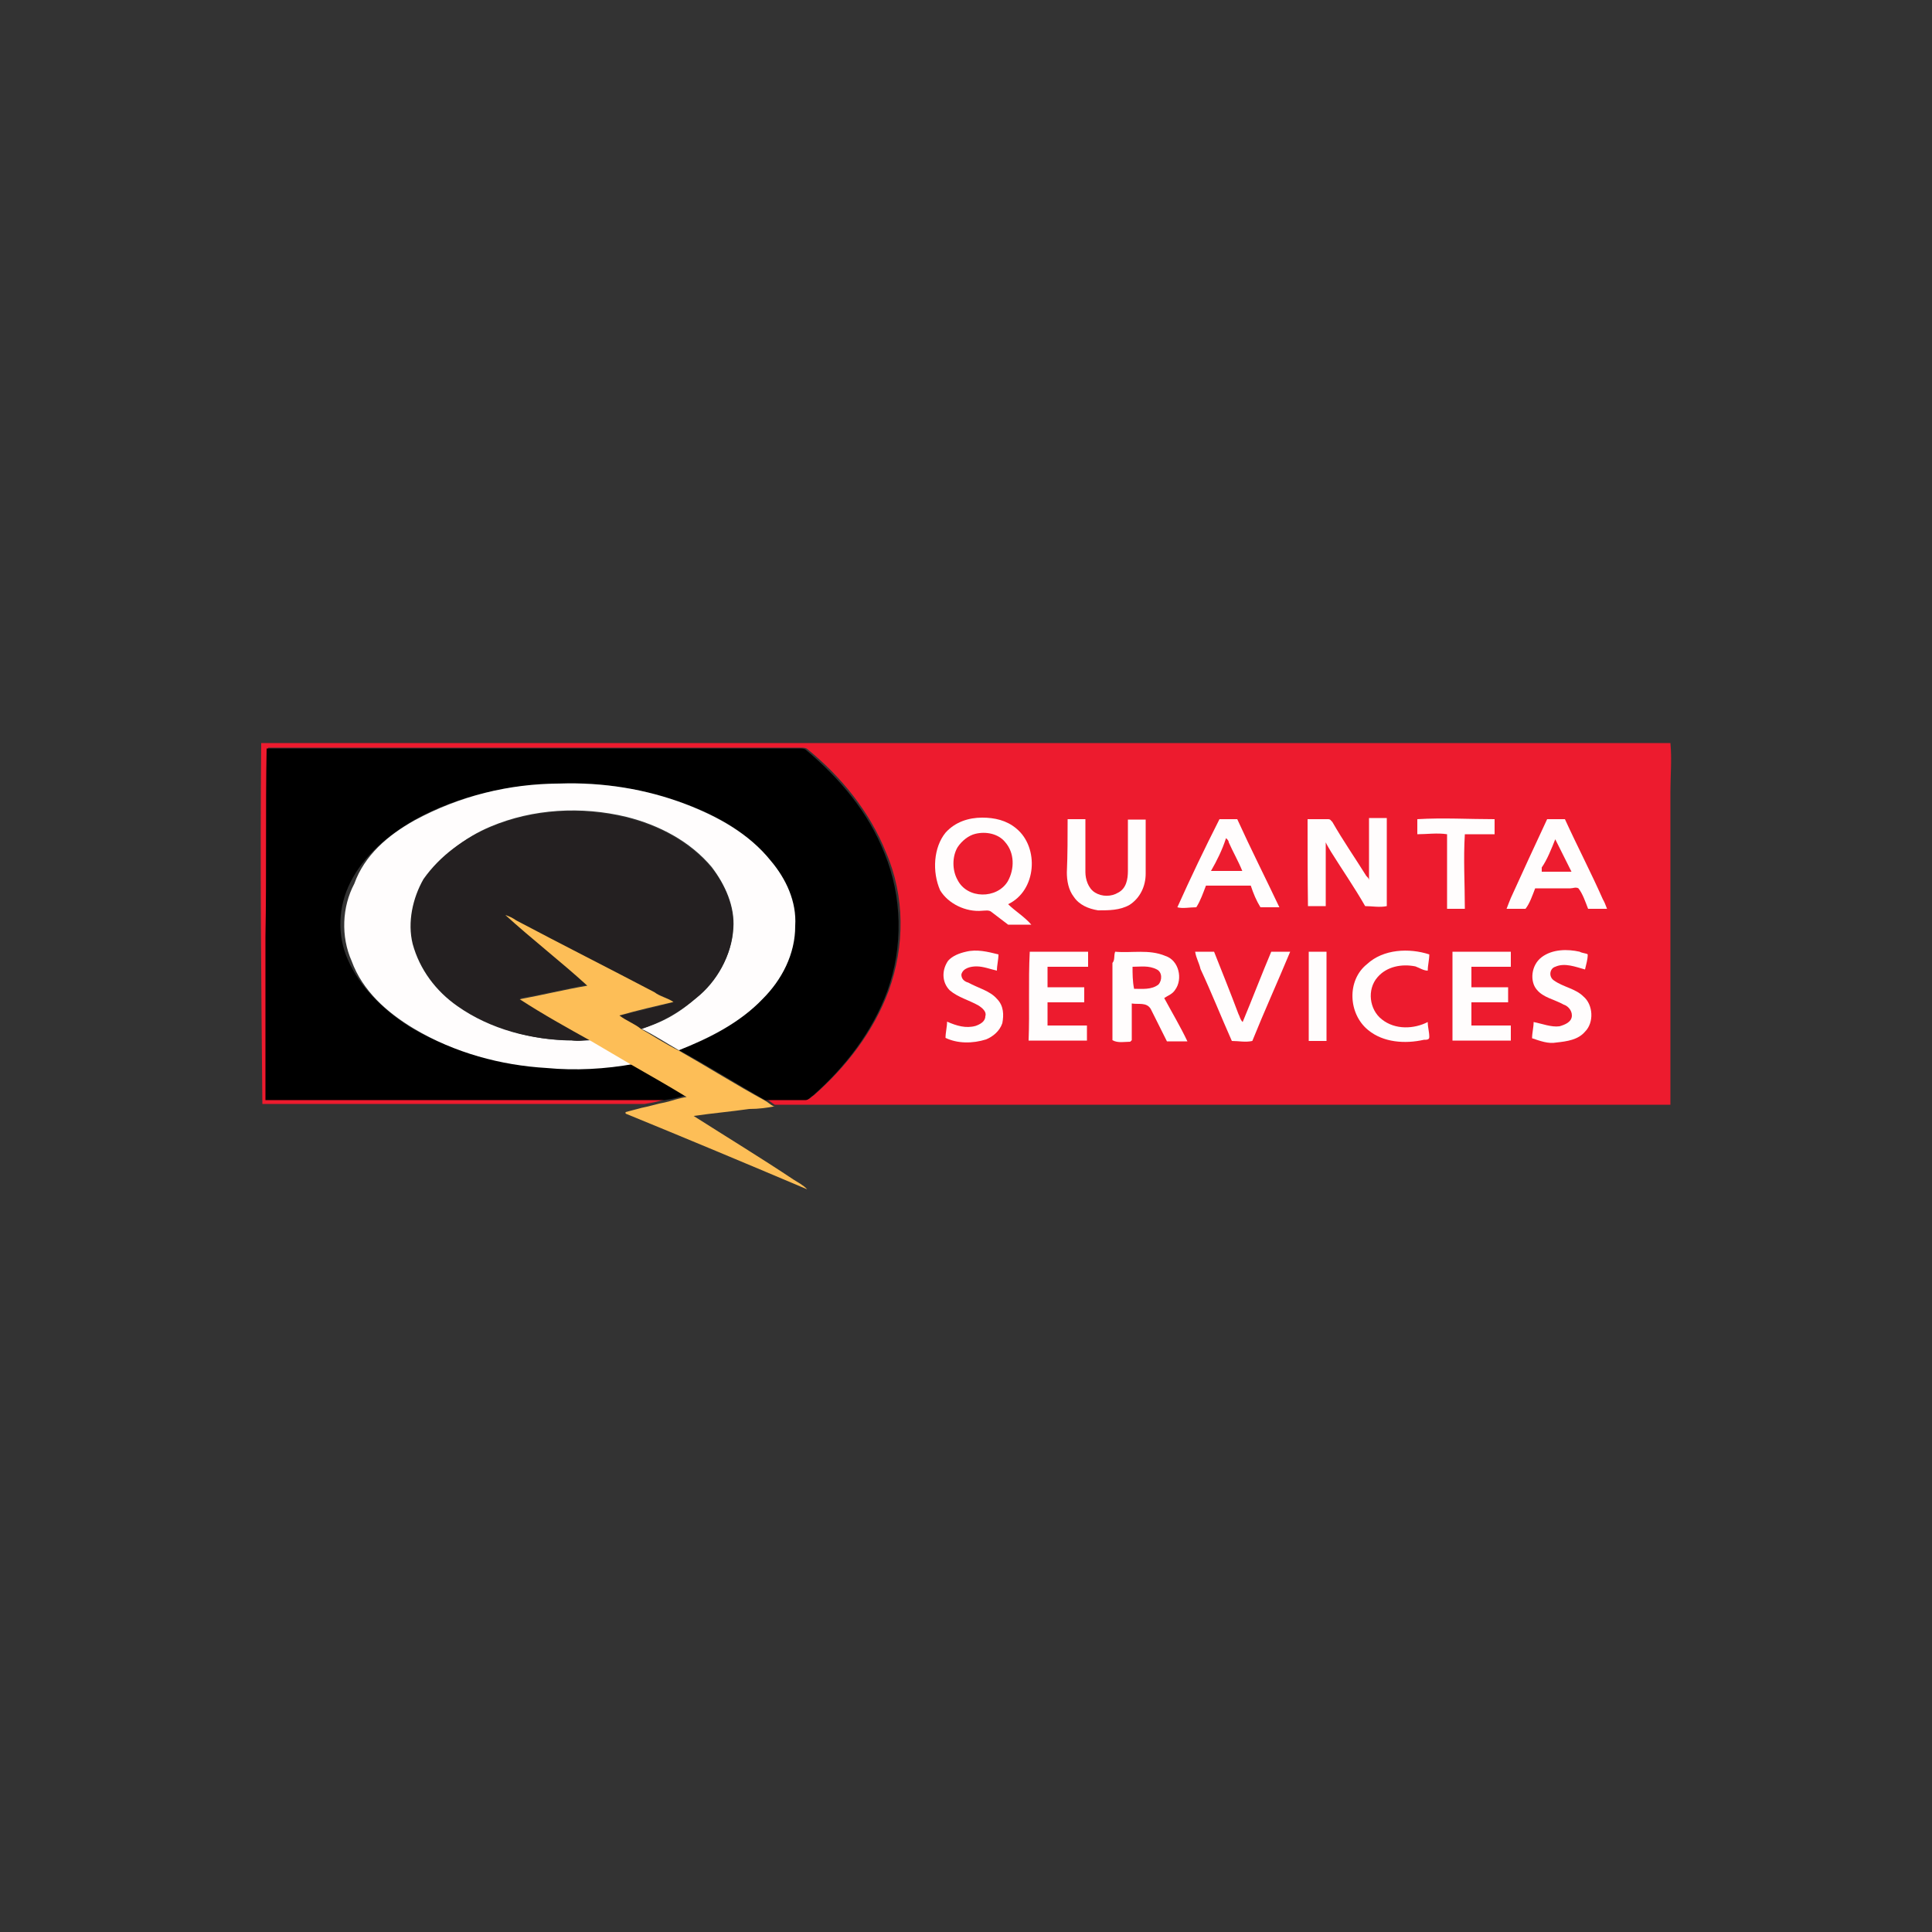 <?xml version="1.0" encoding="utf-8"?>
<!-- Generator: Adobe Illustrator 19.0.0, SVG Export Plug-In . SVG Version: 6.00 Build 0)  -->
<svg version="1.1" id="Layer_1" xmlns="http://www.w3.org/2000/svg" xmlns:xlink="http://www.w3.org/1999/xlink" x="0px" y="0px"
	 viewBox="0 0 500 500" style="enable-background:new 0 0 500 500;" xml:space="preserve">
<rect x="0" y="0" width="500" height="500" fill="#333333" stroke="none"/>
<style type="text/css">
	.st0{fill:#ED1B2E;}
	.st1{fill:#FFFDFD;}
	.st2{fill:#242021;}
	.st3{fill:#ED1C2F;}
	.st4{fill:#FDBE57;}
</style>
<g id="XMLID_1_">
	<path id="XMLID_2_" class="st0" d="M67.6,192.3c16.5,0,33.3,0,49.8,0c104.9,0,209.7,0,314.9,0c0.4,4.2,0,8.4,0,12.6
		c0,14.7,0,29.5,0,43.8c0,12.3,0,24.9,0,37.2c-77.1,0-154.6,0-231.8,0c-0.7-0.4-1.4-1.1-2.1-1.4c3.5-0.4,7,0,10.5,0
		c0.7,0,1.1-0.7,1.8-1.1c8.4-7.4,15.4-16.5,19.3-27c4.2-11.6,4.2-24.5-0.7-35.8c-4.2-10.5-11.6-19.6-20.3-26.7
		c-0.4-0.4-1.1-0.4-1.8-0.4c-45.9,0-91.9,0-137.8,0c0,16.1,0,32.3,0,48.4c0,14,0,28.4,0,42.4c32.6,0,65.2,0,97.8,0
		c1.8,0,3.9,0,5.6,0c-2.1,0.7-3.9,1.1-6,1.4c-33,0-65.9,0-98.9,0C67.6,254.7,67.3,223.5,67.6,192.3z"/>
	<path id="XMLID_3_" d="M69,193.7c45.9,0,91.9,0,137.8,0c0.7,0,1.4,0,1.8,0.4c8.8,7.4,16.1,16.1,20.3,26.7
		c4.6,11.2,4.9,24.2,0.7,35.8c-3.9,10.5-10.9,19.6-19.3,27c-0.7,0.4-1.1,1.1-1.8,1.1c-3.5,0-7,0-10.5,0c-7.4-4.2-14.7-8.8-22.4-13
		c8.1-2.8,15.8-7,21.7-13.3c4.9-4.9,8.8-11.9,8.4-18.9c0-6.3-2.5-12.3-6.3-16.8c-5.6-7-13.7-11.6-22.1-14.7
		c-10.5-3.9-21.7-5.6-32.6-5.3c-13,0.4-26.3,3.2-37.5,9.5c-6.7,3.9-13,9.1-16.5,16.1c-3.2,6.3-3.5,13.7-0.7,20
		c3.2,7.4,9.5,13.3,16.1,17.5c10.5,6.3,22.4,9.1,34.4,10.2c7.7,0.7,15.4,0,22.8-1.1c4.9,2.8,9.8,5.3,14.4,8.4
		c-1.8,0.7-3.5,1.1-5.6,1.4c-1.8,0-3.9,0-5.6,0c-32.6,0-65.2,0-97.8,0c0-14,0-28.4,0-42.4C69,226,68.7,209.8,69,193.7z"/>
	<path id="XMLID_4_" class="st1" d="M107.3,212.3c11.6-6.3,24.5-9.5,37.5-9.5c11.2-0.4,22.4,1.4,32.6,5.3
		c8.4,3.2,16.5,7.7,22.1,14.7c3.9,4.6,6.7,10.5,6.3,16.8c0,7.4-3.5,14-8.4,18.9c-6,6.3-14,10.2-21.7,13.3c-3.2-1.8-6.3-3.9-9.8-5.6
		c5.3-1.4,10.2-4.2,14.4-8.1c5.3-4.6,9.1-10.9,9.5-17.9c0.4-5.6-2.1-11.2-5.6-15.8c-5.6-6.7-13.7-10.9-22.1-13
		c-11.6-2.8-24.2-2.1-35.1,2.5c-6.7,2.8-12.6,7.4-16.5,13.7c-3.2,4.9-4.2,10.9-2.8,16.8c1.4,6.7,6,12.3,11.6,16.1
		c8.4,6,18.9,8.8,29.5,8.8c1.8,0,3.5-0.4,5.3,0c3.5,2.1,6.7,3.9,10.2,6c-7.7,1.4-15.4,1.8-22.8,1.1c-11.9-0.7-23.8-3.9-34.4-10.2
		c-7-4.2-13.3-9.8-16.1-17.5c-2.8-6.3-2.5-14,0.7-20C94.3,221.4,100.3,216.2,107.3,212.3z"/>
	<path id="XMLID_5_" class="st2" d="M126.9,214.1c10.9-4.6,23.5-5.3,35.1-2.5c8.4,2.1,16.5,6.3,22.1,13c3.5,4.2,6,10.2,5.6,15.8
		c-0.4,7-4.2,13.7-9.5,17.9c-4.2,3.5-9.1,6.3-14.4,8.1c-1.8-1.1-3.9-2.1-5.6-3.5c4.6-1.1,9.1-2.1,14-3.5c-1.4-1.1-3.2-1.8-4.9-2.5
		c-11.9-6.3-23.8-12.3-35.8-18.6c-0.7-0.4-1.8-1.1-2.8-1.4c7,6,14.4,11.6,21.4,17.9c-6,1.1-11.6,2.5-17.5,3.5
		c6.3,3.5,12.3,7,18.6,10.9c-1.8,0-3.5,0.4-5.3,0c-10.2,0-21-2.8-29.5-8.8c-5.6-3.9-9.8-9.5-11.6-16.1c-1.4-5.6,0-11.9,2.8-16.8
		C113.9,221.4,120.2,216.9,126.9,214.1z"/>
	<path id="XMLID_6_" class="st1" d="M244.7,215.5c2.5-2.8,6-3.9,9.5-3.9c3.2,0,6.3,0.7,8.8,2.8c6,4.9,5.3,16.1-2.1,19.6
		c1.8,1.8,4.2,3.2,6,5.3c-2.1,0-3.9,0-6,0c-1.4-1.1-2.8-2.1-4.2-3.2c-0.7-0.7-1.8-0.4-2.5-0.4c-4.2,0.4-8.8-1.8-10.9-5.3
		C241.2,225.6,241.6,219.3,244.7,215.5z"/>
	<path id="XMLID_7_" class="st1" d="M276.3,212c1.4,0,3.2,0,4.6,0c0,4.6,0,9.1,0,13.7c0,1.8,0.7,4.2,2.5,5.3c1.8,1.1,4.2,1.1,6,0
		c2.1-1.1,2.5-3.5,2.5-5.6c0-4.6,0-8.8,0-13.3c1.4,0,3.2,0,4.6,0c0,4.6,0,9.5,0,14c0,3.2-1.4,6.3-4.2,8.1c-2.5,1.4-5.3,1.4-8.1,1.4
		c-2.5-0.4-4.9-1.4-6.3-3.5c-1.4-1.8-1.8-4.2-1.8-6.3C276.3,221.1,276.3,216.5,276.3,212z"/>
	<path id="XMLID_8_" class="st1" d="M315.6,212c1.4,0,3.2,0,4.6,0c3.5,7.7,7.4,15.4,10.9,22.8c-1.8,0-3.5,0-4.9,0
		c-1.1-1.8-1.8-3.5-2.5-5.6c-3.9,0-7.7,0-11.6,0c-0.7,1.8-1.4,3.9-2.5,5.6c-1.8,0-3.5,0.4-4.9,0C308.2,227,311.7,219.7,315.6,212z"
		/>
	<path id="XMLID_9_" class="st1" d="M338.4,212c1.8,0,3.5,0,5.3,0c0.7,0,0.7,0.4,1.1,0.7c2.8,4.9,6,9.5,8.8,14
		c0.4,0.4,0.7,0.7,0.7,1.1c0-5.3,0-10.9,0-16.1c1.4,0,3.2,0,4.6,0c0,7.7,0,15.4,0,22.8c-1.8,0.4-3.9,0-5.6,0c-2.8-4.9-6-9.5-8.8-14
		c-0.4-0.7-1.1-1.8-1.4-2.5c0,5.6,0,10.9,0,16.5c-1.4,0-3.2,0-4.6,0C338.4,227.4,338.4,219.7,338.4,212z"/>
	<path id="XMLID_10_" class="st1" d="M366.8,212c6.7-0.4,13.3,0,20,0c0,1.4,0,2.5,0,3.9c-2.5,0-4.9,0-7.7,0c-0.4,6.3,0,13,0,19.3
		c-1.4,0-3.2,0-4.6,0c0-6.3,0-12.6,0-19.3c-2.5-0.4-5.3,0-7.7,0C366.8,214.4,366.8,213.4,366.8,212z"/>
	<path id="XMLID_11_" class="st1" d="M400.4,212c1.4,0,3.2,0,4.6,0c3.2,7,6.7,13.7,9.8,20.7c0.4,0.7,0.7,1.4,1.1,2.5
		c-1.8,0-3.5,0-4.9,0c-0.7-1.8-1.4-3.9-2.5-5.3c-0.7-0.4-1.4,0-2.1,0c-3.2,0-6.3,0-9.1,0c-0.7,1.8-1.4,3.9-2.5,5.3
		c-1.8,0-3.2,0-4.9,0c0.4-1.1,0.7-1.8,1.1-2.8C394.1,225.6,397.3,218.6,400.4,212z"/>
	<path id="XMLID_12_" class="st3" d="M252.4,215.8c2.8-0.7,6,0,7.7,2.1c2.5,2.8,2.5,7,0.7,10.2c-2.8,4.6-10.5,4.6-13-0.4
		c-1.4-2.5-1.4-6,0-8.4C248.9,217.6,250.7,216.2,252.4,215.8z"/>
	<path id="XMLID_13_" class="st3" d="M317.3,216.9c0.4,0.4,0.7,0.7,0.7,1.1c1.1,2.5,2.5,4.9,3.5,7.4c-2.8,0-5.3,0-8.1,0
		C314.9,222.8,316.3,220,317.3,216.9z"/>
	<path id="XMLID_14_" class="st3" d="M402.5,217.2C402.5,217.2,402.9,217.2,402.5,217.2c1.4,2.8,2.8,5.6,4.2,8.4c-2.5,0-5.3,0-7.7,0
		c0-0.4,0-0.7,0-1.1C400.4,222.5,401.5,219.7,402.5,217.2z"/>
	<path id="XMLID_15_" class="st4" d="M130.8,236.8c1.1,0.4,1.8,0.7,2.8,1.4c11.9,6.3,23.8,12.3,35.8,18.6c1.4,1.1,3.2,1.4,4.9,2.5
		c-4.6,1.1-9.1,2.1-14,3.5c1.8,1.4,3.9,2.1,5.6,3.5c3.2,1.8,6.3,3.9,9.8,5.6c7.4,4.2,14.7,8.8,22.4,13c0.7,0.4,1.4,1.1,2.1,1.4h0.4
		c-2.1,0.4-4.2,0.7-6.7,0.7c-4.9,0.7-9.5,1.1-14.4,1.8c8.8,5.6,17.5,10.9,25.9,16.5c1.1,0.7,2.5,1.4,3.5,2.5
		c-15.8-6.7-31.6-13.3-47-19.6v-0.4c1.4-0.4,2.8-0.7,4.2-1.1c2.1-0.4,4.2-1.1,6-1.4c1.8-0.4,3.5-1.1,5.6-1.4
		c-4.6-2.8-9.5-5.6-14.4-8.4c-3.5-2.1-6.7-3.9-10.2-6c-6.3-3.5-12.6-7-18.6-10.9c6-1.1,11.6-2.5,17.5-3.5
		C145.1,248.8,137.8,243.2,130.8,236.8z"/>
	<path id="XMLID_16_" class="st1" d="M250,246.3c2.8-0.7,5.6,0,8.4,0.7c0,1.4-0.4,2.8-0.4,4.2c-1.8-0.4-3.5-1.1-5.3-1.1
		c-1.4,0-3.5,0.4-3.9,2.1c0,1.1,0.7,1.8,1.8,2.1c2.5,1.4,5.6,2.1,7.4,4.2c1.8,1.8,1.8,4.2,1.4,6.3c-0.7,2.1-2.5,3.5-4.2,4.2
		c-3.5,1.1-7.4,1.1-10.5-0.4c0-1.4,0.4-2.8,0.4-4.2c2.5,1.1,4.9,1.8,7.4,1.1c1.1-0.4,2.5-1.1,2.5-2.5c0.4-1.1-0.7-2.1-1.8-2.8
		c-2.5-1.4-5.3-2.1-7.4-3.9c-2.1-2.1-2.1-5.3-0.4-7.7C246.5,247.4,248.2,246.7,250,246.3z"/>
	<path id="XMLID_17_" class="st1" d="M353.8,249.5c4.2-3.9,10.9-4.2,16.1-2.5c0,1.4-0.4,2.8-0.4,4.2c-1.1,0-2.1-0.7-3.2-1.1
		c-3.5-0.7-7.4,0-9.8,2.8c-2.8,3.2-2.1,8.4,1.1,10.9c3.5,2.8,8.4,2.5,11.9,0.7c0,1.4,0.4,2.5,0.4,3.9c0,0.7-0.7,0.7-1.4,0.7
		c-4.9,1.1-10.5,0.7-14.4-2.5C348.9,262.4,348.5,253.7,353.8,249.5z"/>
	<path id="XMLID_18_" class="st1" d="M399,247.7c2.8-2.1,6.7-2.1,9.8-1.4c0.7,0.4,1.8,0.4,2.1,0.7c0,1.4-0.4,2.5-0.7,3.9
		c-2.5-0.7-5.3-1.8-7.7-0.7c-1.4,0.4-1.8,2.5-0.4,3.5c2.5,1.8,5.6,2.1,7.7,4.2c2.5,2.1,2.8,6.7,0.4,9.1c-1.8,2.1-4.6,2.5-7.4,2.8
		c-2.1,0.4-4.2-0.4-6.3-1.1c0-1.4,0.4-2.8,0.4-4.2c2.1,0.4,4.6,1.4,6.7,1.1c1.4-0.4,3.2-1.1,3.2-2.8c0-1.4-1.1-2.5-2.1-2.8
		c-2.5-1.4-5.3-1.8-7-3.9C395.9,254,396.2,249.8,399,247.7z"/>
	<path id="XMLID_19_" class="st1" d="M266.5,246.3c4.9,0,9.8,0,15.1,0c0,1.4,0,2.5,0,3.9c-3.5,0-7,0-10.5,0c0,1.8,0,3.5,0,5.3
		c3.2,0,6.3,0,9.5,0c0,1.4,0,2.5,0,3.9c-3.2,0-6.3,0-9.5,0c0,2.1,0,4.2,0,6c3.5,0,7,0,10.2,0c0,1.4,0,2.5,0,3.9c-4.9,0-9.8,0-15.1,0
		C266.5,261.7,266.1,254,266.5,246.3z"/>
	<path id="XMLID_20_" class="st1" d="M288.6,246.3c4.2,0.4,8.8-0.7,13,1.1c3.5,1.1,4.6,6,2.5,8.8c-0.7,1.1-1.8,1.4-2.8,2.1
		c2.1,3.9,4.2,7.4,6,11.2c-1.8,0-3.5,0-5.3,0c-1.4-2.8-2.8-5.6-4.2-8.4c-1.1-1.8-3.2-1.1-4.9-1.4c0,3.2,0,6.3,0,9.5l-0.4,0.4
		c-1.4,0-3.2,0.4-4.6-0.4c0-6.7,0-13.3,0-20C288.6,248.4,288.2,247.4,288.6,246.3z"/>
	<path id="XMLID_21_" class="st1" d="M309.3,246.3c1.8,0,3.5,0,4.9,0c2.1,5.3,4.2,10.5,6.3,16.1c0.4,0.7,0.4,1.4,1.1,2.1
		c2.5-6,4.9-12.3,7.4-18.2c1.8,0,3.2,0,4.9,0c-3.2,7.7-6.7,15.4-9.8,23.1c-1.8,0.4-3.5,0-5.3,0c-2.8-6.3-5.3-12.6-8.1-18.6
		C310.3,249.1,309.6,248.1,309.3,246.3z"/>
	<path id="XMLID_22_" class="st1" d="M338.7,246.3c1.4,0,3.2,0,4.6,0c0,7.7,0,15.4,0,23.1c-1.4,0-3.2,0-4.6,0
		C338.7,261.7,338.7,254,338.7,246.3z"/>
	<path id="XMLID_23_" class="st1" d="M375.9,246.3c4.9,0,9.8,0,15.1,0c0,1.4,0,2.5,0,3.9c-3.5,0-7,0-10.2,0c0,1.8,0,3.5,0,5.3
		c3.2,0,6.3,0,9.5,0c0,1.4,0,2.8,0,3.9c-3.2,0-6.3,0-9.5,0c0,2.1,0,3.9,0,6c3.5,0,7,0,10.2,0c0,1.4,0,2.5,0,3.9c-4.9,0-9.8,0-15.1,0
		C375.9,261.7,375.9,254,375.9,246.3z"/>
	<path id="XMLID_24_" class="st3" d="M293.1,250.2c2.1,0,4.2-0.4,6.3,0.7c1.4,0.7,1.4,2.8,0.4,3.9c-1.8,1.4-4.2,1.1-6.3,1.1
		C293.1,254,293.1,251.9,293.1,250.2z"/>
</g>
</svg>
